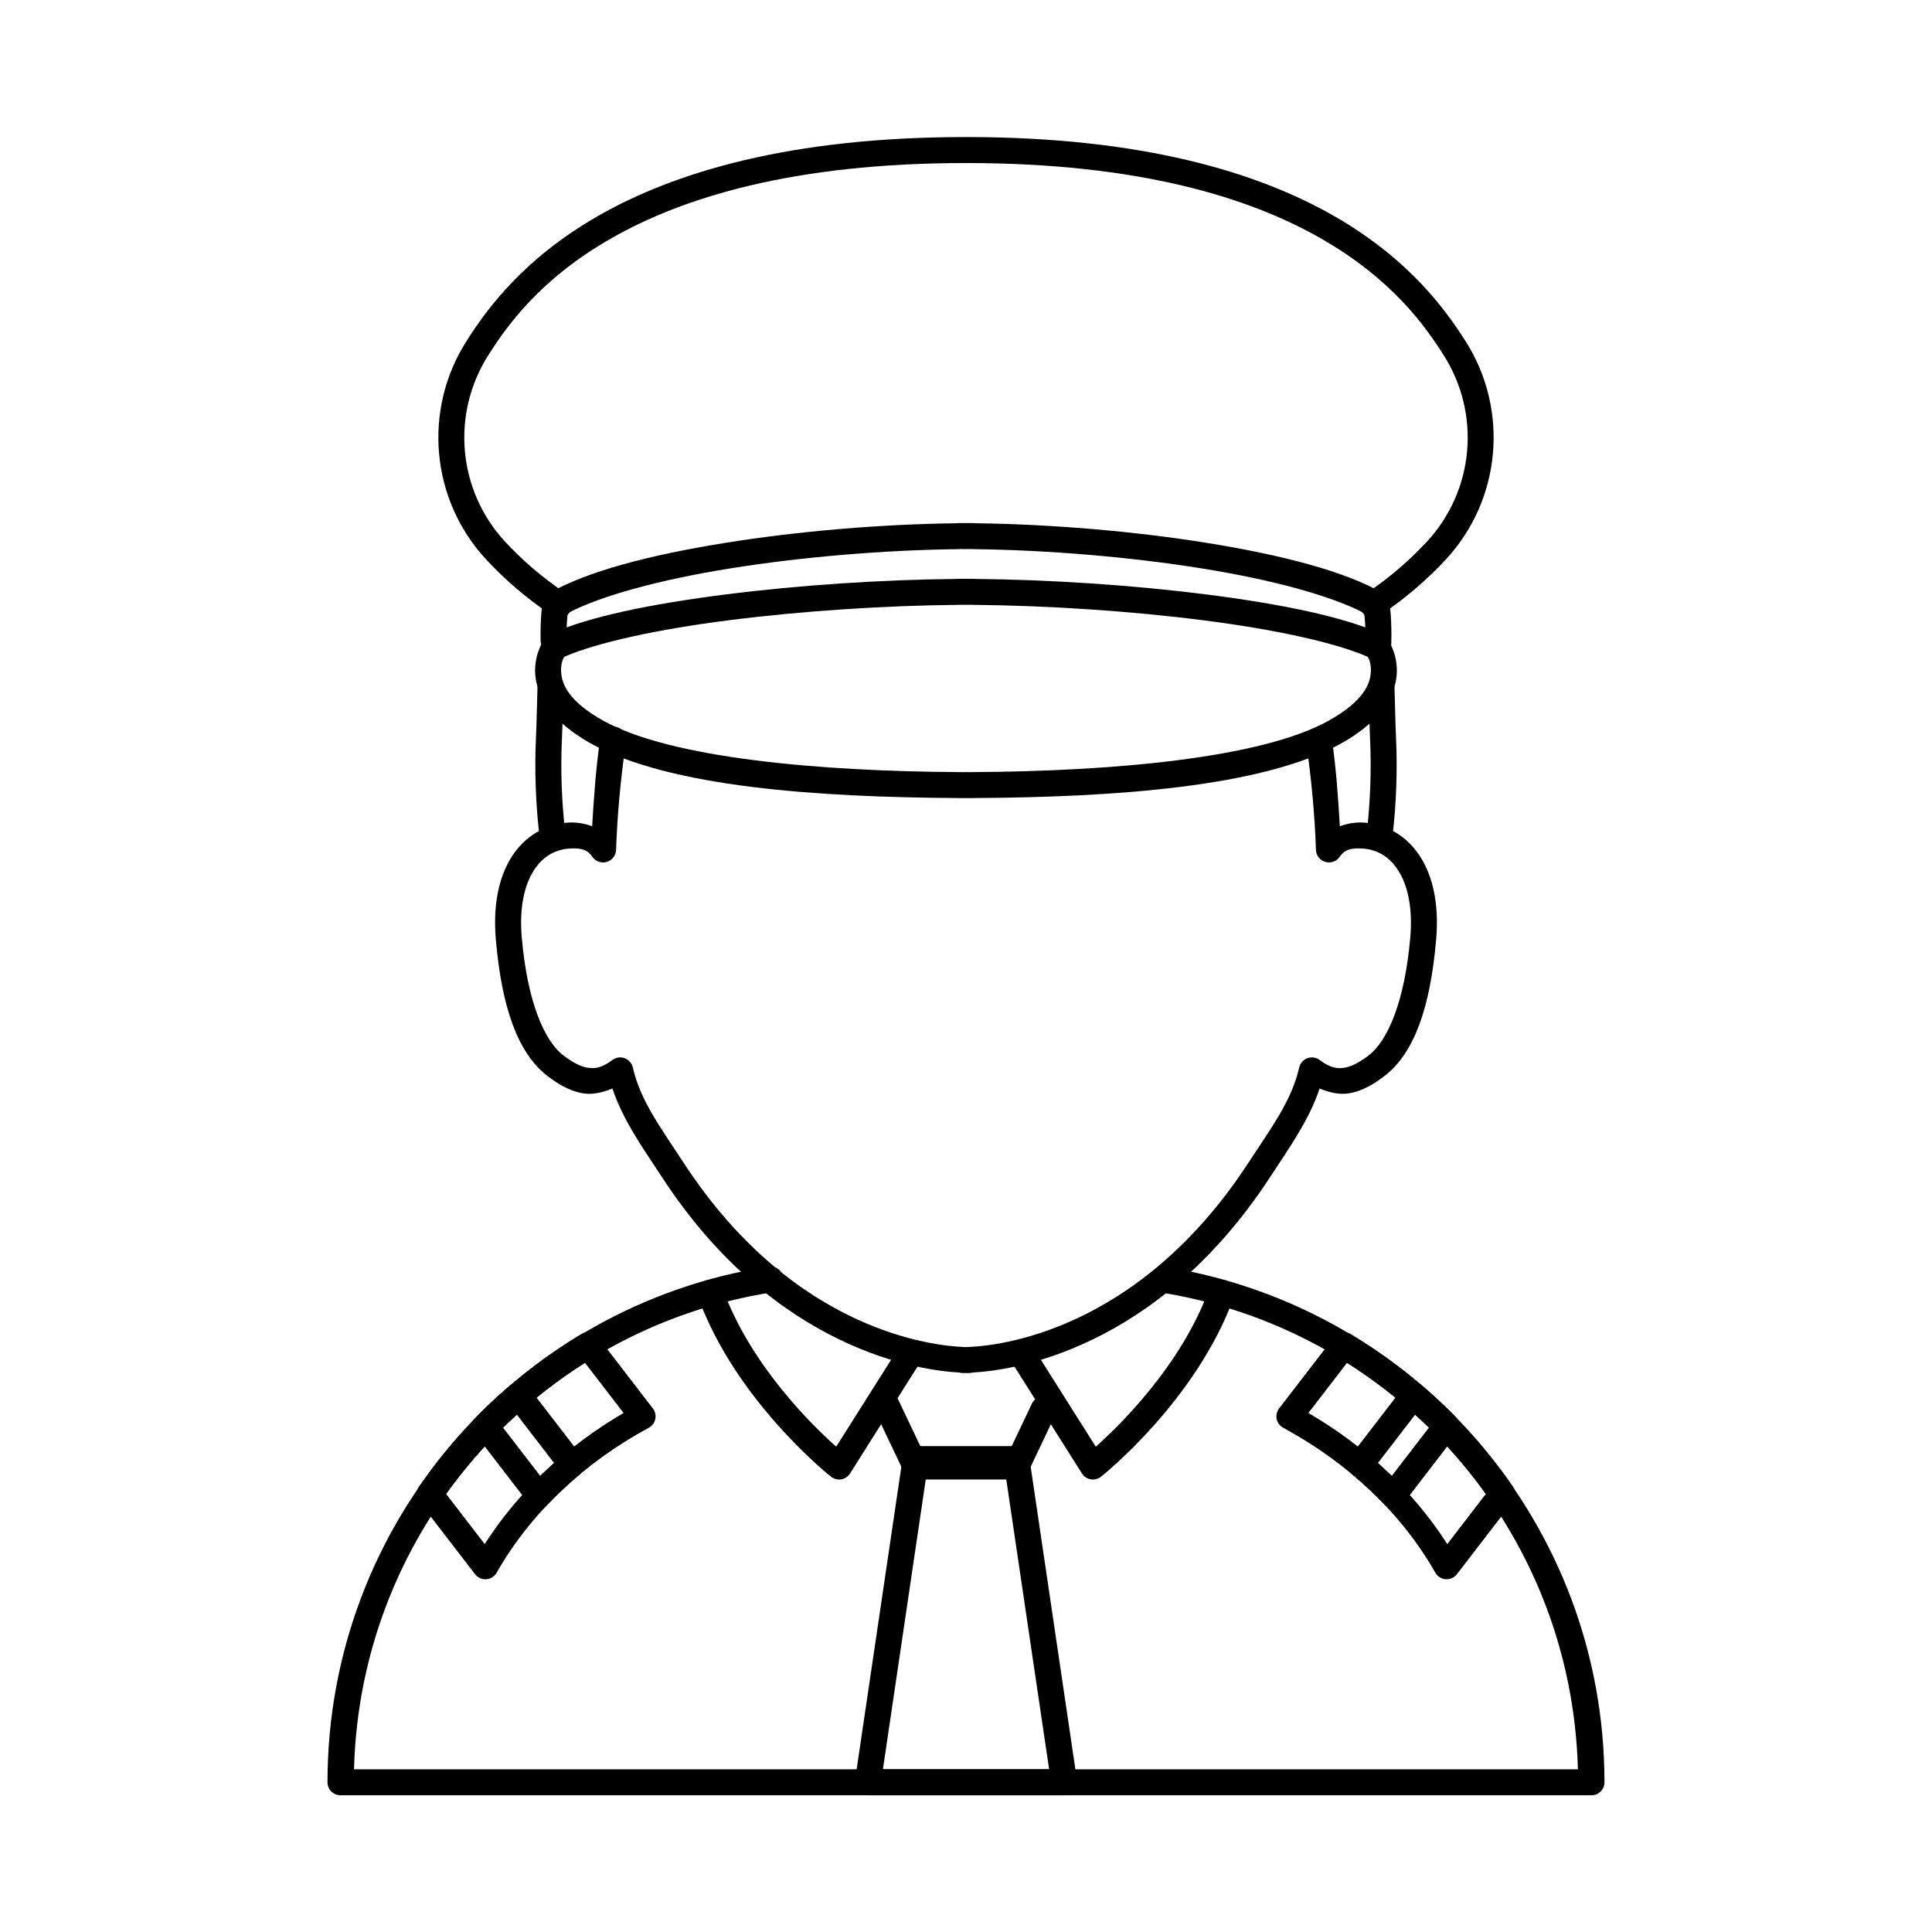<?xml version="1.0" encoding="UTF-8"?>
<!-- Uploaded to: ICON Repo, www.svgrepo.com, Generator: ICON Repo Mixer Tools -->
<svg fill="#000000" width="800px" height="800px" version="1.1" viewBox="144 144 512 512" xmlns="http://www.w3.org/2000/svg">
 <g>
  <path d="m400 180.32c-46.707 0-77.254 9.34-97.43 20.863-20.176 11.523-29.922 25.289-34.973 33.258-11.574 18.184-9.449 41.93 5.18 57.762 0 0.004 0.004 0.008 0.004 0.008 4.707 5.066 10.484 10.23 17.527 14.887 0.762 0.504 1.695 0.688 2.59 0.504 0.895-0.184 1.68-0.715 2.184-1.477 0.504-0.762 0.688-1.691 0.504-2.586-0.184-0.898-0.715-1.684-1.477-2.188-6.535-4.324-11.898-9.109-16.281-13.828-12.523-13.562-14.332-33.816-4.422-49.391 0.004 0 0.004 0 0.004-0.004 4.848-7.641 13.602-20.129 32.574-30.965 18.973-10.836 48.223-19.957 94.016-19.957 45.789 0 75.043 9.121 94.012 19.957 18.973 10.836 27.727 23.324 32.574 30.965 0 0.004 0 0.004 0.004 0.004 9.914 15.578 8.102 35.836-4.43 49.398-4.383 4.715-9.742 9.5-16.273 13.82-0.762 0.504-1.293 1.289-1.477 2.188-0.18 0.895 0 1.824 0.504 2.586 0.504 0.762 1.289 1.293 2.184 1.477 0.898 0.184 1.828 0 2.59-0.504 7.043-4.656 12.82-9.82 17.527-14.887 0 0 0.004-0.004 0.004-0.008 14.629-15.832 16.754-39.578 5.184-57.762l-0.004-0.004c-5.055-7.969-14.797-21.73-34.973-33.254-20.176-11.523-50.723-20.863-97.426-20.863z"/>
  <path d="m299.65 497.07c-0.578 0.023-1.141 0.191-1.637 0.492-17.055 10.238-31.723 24.047-42.965 40.398-0.848 1.234-0.805 2.867 0.105 4.055l14.742 19.164c0.703 0.914 1.816 1.414 2.969 1.336 1.148-0.082 2.184-0.73 2.754-1.734 8.918-15.688 22.973-29.031 40.309-38.402 0.887-0.48 1.52-1.324 1.73-2.312 0.211-0.988-0.023-2.019-0.641-2.816l-14.504-18.84c-0.68-0.883-1.746-1.383-2.863-1.34zm-0.621 8.105 10.219 13.277c-15.223 8.895-27.852 20.777-36.801 34.746l-10.219-13.289c9.895-13.828 22.398-25.625 36.801-34.734z"/>
  <path d="m281.47 510.34c-0.852-0.02-1.676 0.277-2.32 0.828-3.109 2.656-6.102 5.449-8.949 8.371-1.195 1.227-1.309 3.148-0.262 4.504l14.066 18.277c0.613 0.797 1.547 1.285 2.551 1.34 1.004 0.051 1.98-0.336 2.676-1.066 2.621-2.754 5.438-5.383 8.43-7.875 1.422-1.184 1.652-3.281 0.523-4.746l-14.07-18.285c-0.633-0.824-1.605-1.32-2.644-1.348zm-0.504 8.547 9.855 12.812c-1.258 1.113-2.469 2.262-3.664 3.422l-9.855-12.801c1.195-1.172 2.422-2.312 3.664-3.434z"/>
  <path d="m500.1 497.07c-1.031 0.031-1.992 0.523-2.621 1.34l-14.504 18.84c-0.613 0.797-0.848 1.828-0.641 2.816 0.211 0.988 0.844 1.832 1.734 2.312 17.332 9.371 31.387 22.715 40.305 38.402 0.57 1.004 1.605 1.652 2.754 1.734 1.152 0.078 2.266-0.422 2.969-1.336l14.742-19.164c0.91-1.188 0.953-2.82 0.105-4.055-11.238-16.352-25.91-30.16-42.965-40.398-0.566-0.344-1.219-0.512-1.879-0.492zm0.863 8.105c14.402 9.109 26.906 20.906 36.801 34.734l-10.219 13.289c-8.949-13.969-21.578-25.852-36.801-34.746z"/>
  <path d="m518.64 510.34c-1.078-0.008-2.098 0.492-2.758 1.348l-14.07 18.285c-1.129 1.465-0.895 3.562 0.527 4.746 2.988 2.492 5.809 5.121 8.43 7.875 0.691 0.73 1.668 1.117 2.672 1.066 1.004-0.055 1.938-0.543 2.551-1.34l14.066-18.277c1.047-1.355 0.934-3.277-0.262-4.504-2.848-2.922-5.836-5.715-8.945-8.371-0.617-0.527-1.402-0.82-2.211-0.828zm0.391 8.547c1.242 1.121 2.469 2.262 3.664 3.434l-9.855 12.801c-1.195-1.16-2.406-2.309-3.664-3.422z"/>
  <path d="m348.26 479.63c-0.195 0-0.395 0.012-0.59 0.043-66.215 10.297-116.88 67.594-116.88 136.65 0 1.902 1.539 3.441 3.441 3.441h331.53c1.898 0 3.438-1.539 3.438-3.441 0-68.41-49.715-125.28-115.02-136.35-1.871-0.316-3.648 0.941-3.965 2.816-0.32 1.875 0.941 3.648 2.816 3.969 60.934 10.324 107.49 62.602 109.13 126.12h-324.34c1.66-64.133 49.098-116.8 110.9-126.41 1.879-0.293 3.164-2.051 2.871-3.93-0.258-1.652-1.668-2.883-3.34-2.914z"/>
  <path d="m378.7 512.6c-0.488 0.008-0.973 0.121-1.414 0.332-0.824 0.391-1.461 1.094-1.77 1.953-0.305 0.863-0.258 1.809 0.137 2.637l7.887 16.594c0.57 1.203 1.781 1.969 3.109 1.969h26.707c1.328 0 2.539-0.766 3.109-1.969l7.223-15.191c0.816-1.719 0.086-3.769-1.629-4.586-0.824-0.395-1.773-0.441-2.633-0.137s-1.566 0.941-1.957 1.766l-6.289 13.234h-22.355l-6.953-14.637c-0.578-1.223-1.82-1.988-3.172-1.965z"/>
  <path d="m386.65 527.23c-1.707 0-3.152 1.25-3.406 2.938l-12.656 85.645c-0.145 0.992 0.148 1.996 0.801 2.754 0.652 0.758 1.605 1.191 2.606 1.191h52.02c1 0 1.953-0.434 2.606-1.191 0.656-0.758 0.945-1.762 0.801-2.754l-12.656-85.645c-0.25-1.688-1.699-2.938-3.406-2.938zm2.973 6.883h20.762l11.645 78.762h-44.047z"/>
  <path d="m332.29 483.13c-0.418-0.008-0.832 0.062-1.223 0.203-0.863 0.309-1.562 0.949-1.949 1.777-0.391 0.828-0.434 1.773-0.121 2.633 10.047 27.734 35.215 47.59 35.215 47.59 0.762 0.613 1.754 0.871 2.719 0.707 0.965-0.16 1.816-0.727 2.34-1.555l17.812-28.215c1.016-1.605 0.535-3.734-1.07-4.75-1.609-1.016-3.734-0.535-4.75 1.074l-15.66 24.797c-6.18-5.508-22.703-21.5-30.129-41.992-0.484-1.344-1.754-2.246-3.184-2.269z"/>
  <path d="m467.64 483.13c-1.406 0.047-2.641 0.945-3.121 2.269-7.422 20.492-23.949 36.484-30.129 41.992l-15.656-24.797c-1.016-1.609-3.144-2.09-4.754-1.074-1.605 1.016-2.086 3.144-1.07 4.75l17.812 28.215c0.523 0.828 1.375 1.395 2.34 1.555 0.965 0.164 1.957-0.094 2.723-0.707 0 0 25.164-19.855 35.211-47.59 0.312-0.859 0.27-1.805-0.117-2.633-0.391-0.828-1.09-1.469-1.949-1.777-0.414-0.148-0.852-0.219-1.289-0.203z"/>
  <path d="m289.76 323c-1.816 0.059-3.273 1.523-3.328 3.34-0.141 4.617-0.211 9.066-0.395 13.148-0.41 8.934-0.035 17.465 0.828 25.219 0.215 1.891 1.914 3.25 3.805 3.043 0.906-0.102 1.738-0.559 2.309-1.273 0.57-0.711 0.836-1.625 0.734-2.531-0.828-7.422-1.188-15.605-0.797-24.145 0.195-4.231 0.262-8.699 0.402-13.254 0.059-1.898-1.438-3.488-3.336-3.547-0.074-0.004-0.148-0.004-0.223 0z"/>
  <path d="m510.02 323c-1.902 0.059-3.394 1.648-3.336 3.547 0.137 4.555 0.207 9.023 0.398 13.254 0.391 8.539 0.031 16.723-0.797 24.145-0.102 0.906 0.164 1.816 0.734 2.531 0.57 0.715 1.398 1.172 2.309 1.273 0.906 0.102 1.816-0.164 2.531-0.734s1.172-1.398 1.273-2.309c0.863-7.754 1.238-16.285 0.828-25.219-0.184-4.082-0.254-8.531-0.395-13.148-0.027-0.914-0.418-1.777-1.082-2.406-0.664-0.625-1.551-0.961-2.465-0.934z"/>
  <path d="m306.56 336.55c-1.734-0.031-3.223 1.227-3.473 2.941-1.145 7.801-1.699 15.66-2.16 23.477-1.969-0.723-4.125-1.121-6.402-0.973h-0.004c-5.934 0.387-11.402 3.578-14.867 8.977-3.465 5.402-5.043 12.844-4.25 22.027 1.531 17.691 5.703 30.121 13.816 36.246 2.57 1.941 5.574 3.867 9.277 4.496 2.445 0.414 5.117-0.172 7.801-1.273 2.824 8.418 7.766 15.289 13.168 23.547 30.168 46.156 68.906 51.215 78.758 51.715 0.316 0.094 0.648 0.145 0.98 0.145h1.59c0.332-0.004 0.656-0.051 0.973-0.145 9.844-0.496 48.594-5.551 78.766-51.715 5.402-8.258 10.348-15.129 13.172-23.547 2.684 1.102 5.356 1.688 7.797 1.273 3.703-0.629 6.707-2.555 9.281-4.496 8.109-6.125 12.285-18.555 13.812-36.246 0.793-9.184-0.785-16.625-4.25-22.027-3.465-5.398-8.934-8.59-14.863-8.977h-0.004c-2.277-0.148-4.438 0.25-6.406 0.973-0.457-7.762-1.004-15.562-2.137-23.309-0.277-1.883-2.023-3.184-3.906-2.906-1.879 0.273-3.184 2.023-2.906 3.906 1.391 9.516 2.293 19.141 2.621 28.582 0.051 1.48 1.051 2.766 2.477 3.18 1.422 0.418 2.957-0.125 3.801-1.348 1.176-1.707 2.625-2.426 6.012-2.207 3.863 0.254 7.102 2.066 9.516 5.828s3.883 9.637 3.188 17.711c-1.457 16.824-5.887 27.398-11.105 31.344-2.211 1.668-4.348 2.875-6.281 3.203s-3.824 0.07-6.625-2.039c-0.934-0.703-2.16-0.883-3.254-0.484-1.098 0.402-1.914 1.332-2.176 2.469-1.996 8.746-7.125 15.562-13.527 25.352-29.336 44.883-66.559 48.418-74.105 48.711-0.09 0.004-0.18 0.012-0.27 0.023h-0.789c-0.086-0.012-0.176-0.016-0.266-0.023-7.547-0.293-44.77-3.828-74.105-48.711-6.402-9.789-11.531-16.605-13.527-25.352-0.262-1.137-1.078-2.066-2.176-2.469-1.094-0.398-2.32-0.219-3.25 0.484-2.805 2.109-4.691 2.367-6.629 2.039-1.934-0.328-4.07-1.535-6.281-3.203-5.219-3.945-9.648-14.52-11.102-31.344-0.699-8.074 0.773-13.949 3.184-17.711 2.414-3.762 5.652-5.574 9.52-5.828 3.383-0.219 4.832 0.5 6.012 2.207 0.844 1.223 2.375 1.766 3.801 1.348 1.426-0.414 2.422-1.699 2.477-3.18 0.328-9.496 1.238-19.18 2.644-28.75 0.133-0.902-0.102-1.824-0.645-2.559-0.547-0.73-1.363-1.219-2.266-1.348-0.145-0.023-0.289-0.035-0.434-0.035z"/>
  <path d="m398.03 282.62c-0.184 0-0.363 0.016-0.543 0.047-19.816 0.242-41.812 2.066-61.316 5.203-19.66 3.164-36.637 7.488-46.777 13.402-0.926 0.539-1.547 1.477-1.684 2.539 0 0-0.57 4.434-0.438 10.086 0.02 0.914 0.402 1.781 1.066 2.41 0.66 0.633 1.543 0.973 2.457 0.953 1.898-0.047 3.402-1.621 3.359-3.519-0.094-4.098 0.188-6.094 0.312-7.258 8.781-4.621 24.523-8.867 42.801-11.809 19.27-3.102 41.227-4.926 60.801-5.144 0.117 0 0.23-0.008 0.348-0.023 0.52 0.004 1.043 0.008 1.562 0.008h0.039c0.516 0 1.039-0.004 1.559-0.008 0.117 0.016 0.234 0.023 0.352 0.023 19.57 0.219 41.527 2.043 60.801 5.144 18.27 2.941 34.008 7.188 42.789 11.805 0.133 1.195 0.445 3.445 0.301 7.809-0.062 1.902 1.43 3.492 3.328 3.559 1.902 0.062 3.496-1.43 3.559-3.332 0.191-5.953-0.426-10.707-0.426-10.707-0.137-1.059-0.758-1.996-1.68-2.535-10.141-5.914-27.117-10.238-46.777-13.402-19.5-3.137-41.492-4.961-61.309-5.203-0.18-0.031-0.363-0.047-0.551-0.047-0.648 0-1.297 0.004-1.945 0.008-0.664-0.004-1.328-0.008-1.988-0.008z"/>
  <path d="m398.03 297.39c-0.16 0-0.316 0.008-0.473 0.031-19.797 0.191-41.789 1.633-61.27 4.113-19.625 2.5-36.531 5.914-46.602 10.562-0.531 0.246-0.992 0.625-1.34 1.098 0 0-2.902 3.981-2.5 9.555 0.398 5.574 4.207 12.43 14.73 18.281 20.844 11.586 60.203 14.242 97.066 14.457h0.012c0.125 0.012 0.25 0.02 0.375 0.02 0.652 0 1.309-0.004 1.957-0.004 0.652 0 1.316 0.004 1.977 0.004 0.121 0 0.242-0.008 0.363-0.02 36.871-0.211 76.242-2.871 97.09-14.457 10.523-5.852 14.332-12.707 14.734-18.281 0.398-5.574-2.504-9.555-2.504-9.555-0.344-0.473-0.805-0.852-1.336-1.098-10.074-4.648-26.98-8.062-46.605-10.562-19.484-2.481-41.48-3.926-61.277-4.113-0.152-0.023-0.309-0.031-0.465-0.031-0.641 0-1.293 0-1.945 0.004-0.672-0.004-1.332-0.004-1.988-0.004zm0.312 6.887c0.551 0 1.098 0 1.637 0.004h0.039c0.539-0.004 1.09-0.004 1.641-0.004 0.09 0.008 0.184 0.016 0.277 0.016 19.609 0.172 41.594 1.617 60.902 4.078 18.82 2.398 34.977 5.898 43.656 9.703 0.402 0.762 0.941 2.035 0.785 4.184-0.219 3.078-1.973 7.621-11.207 12.754-17.918 9.961-57.508 13.398-94.125 13.598-0.086 0-0.168 0.004-0.25 0.008-0.562 0-1.125 0-1.688-0.004h-0.023c-0.57 0.004-1.137 0.004-1.699 0.004-0.082-0.004-0.16-0.008-0.238-0.008-36.617-0.199-76.211-3.637-94.129-13.598-9.234-5.133-10.984-9.676-11.207-12.754-0.152-2.148 0.383-3.422 0.785-4.184 8.68-3.805 24.84-7.305 43.656-9.703 19.309-2.461 41.293-3.906 60.906-4.078 0.094 0 0.188-0.008 0.281-0.016z"/>
 </g>
</svg>